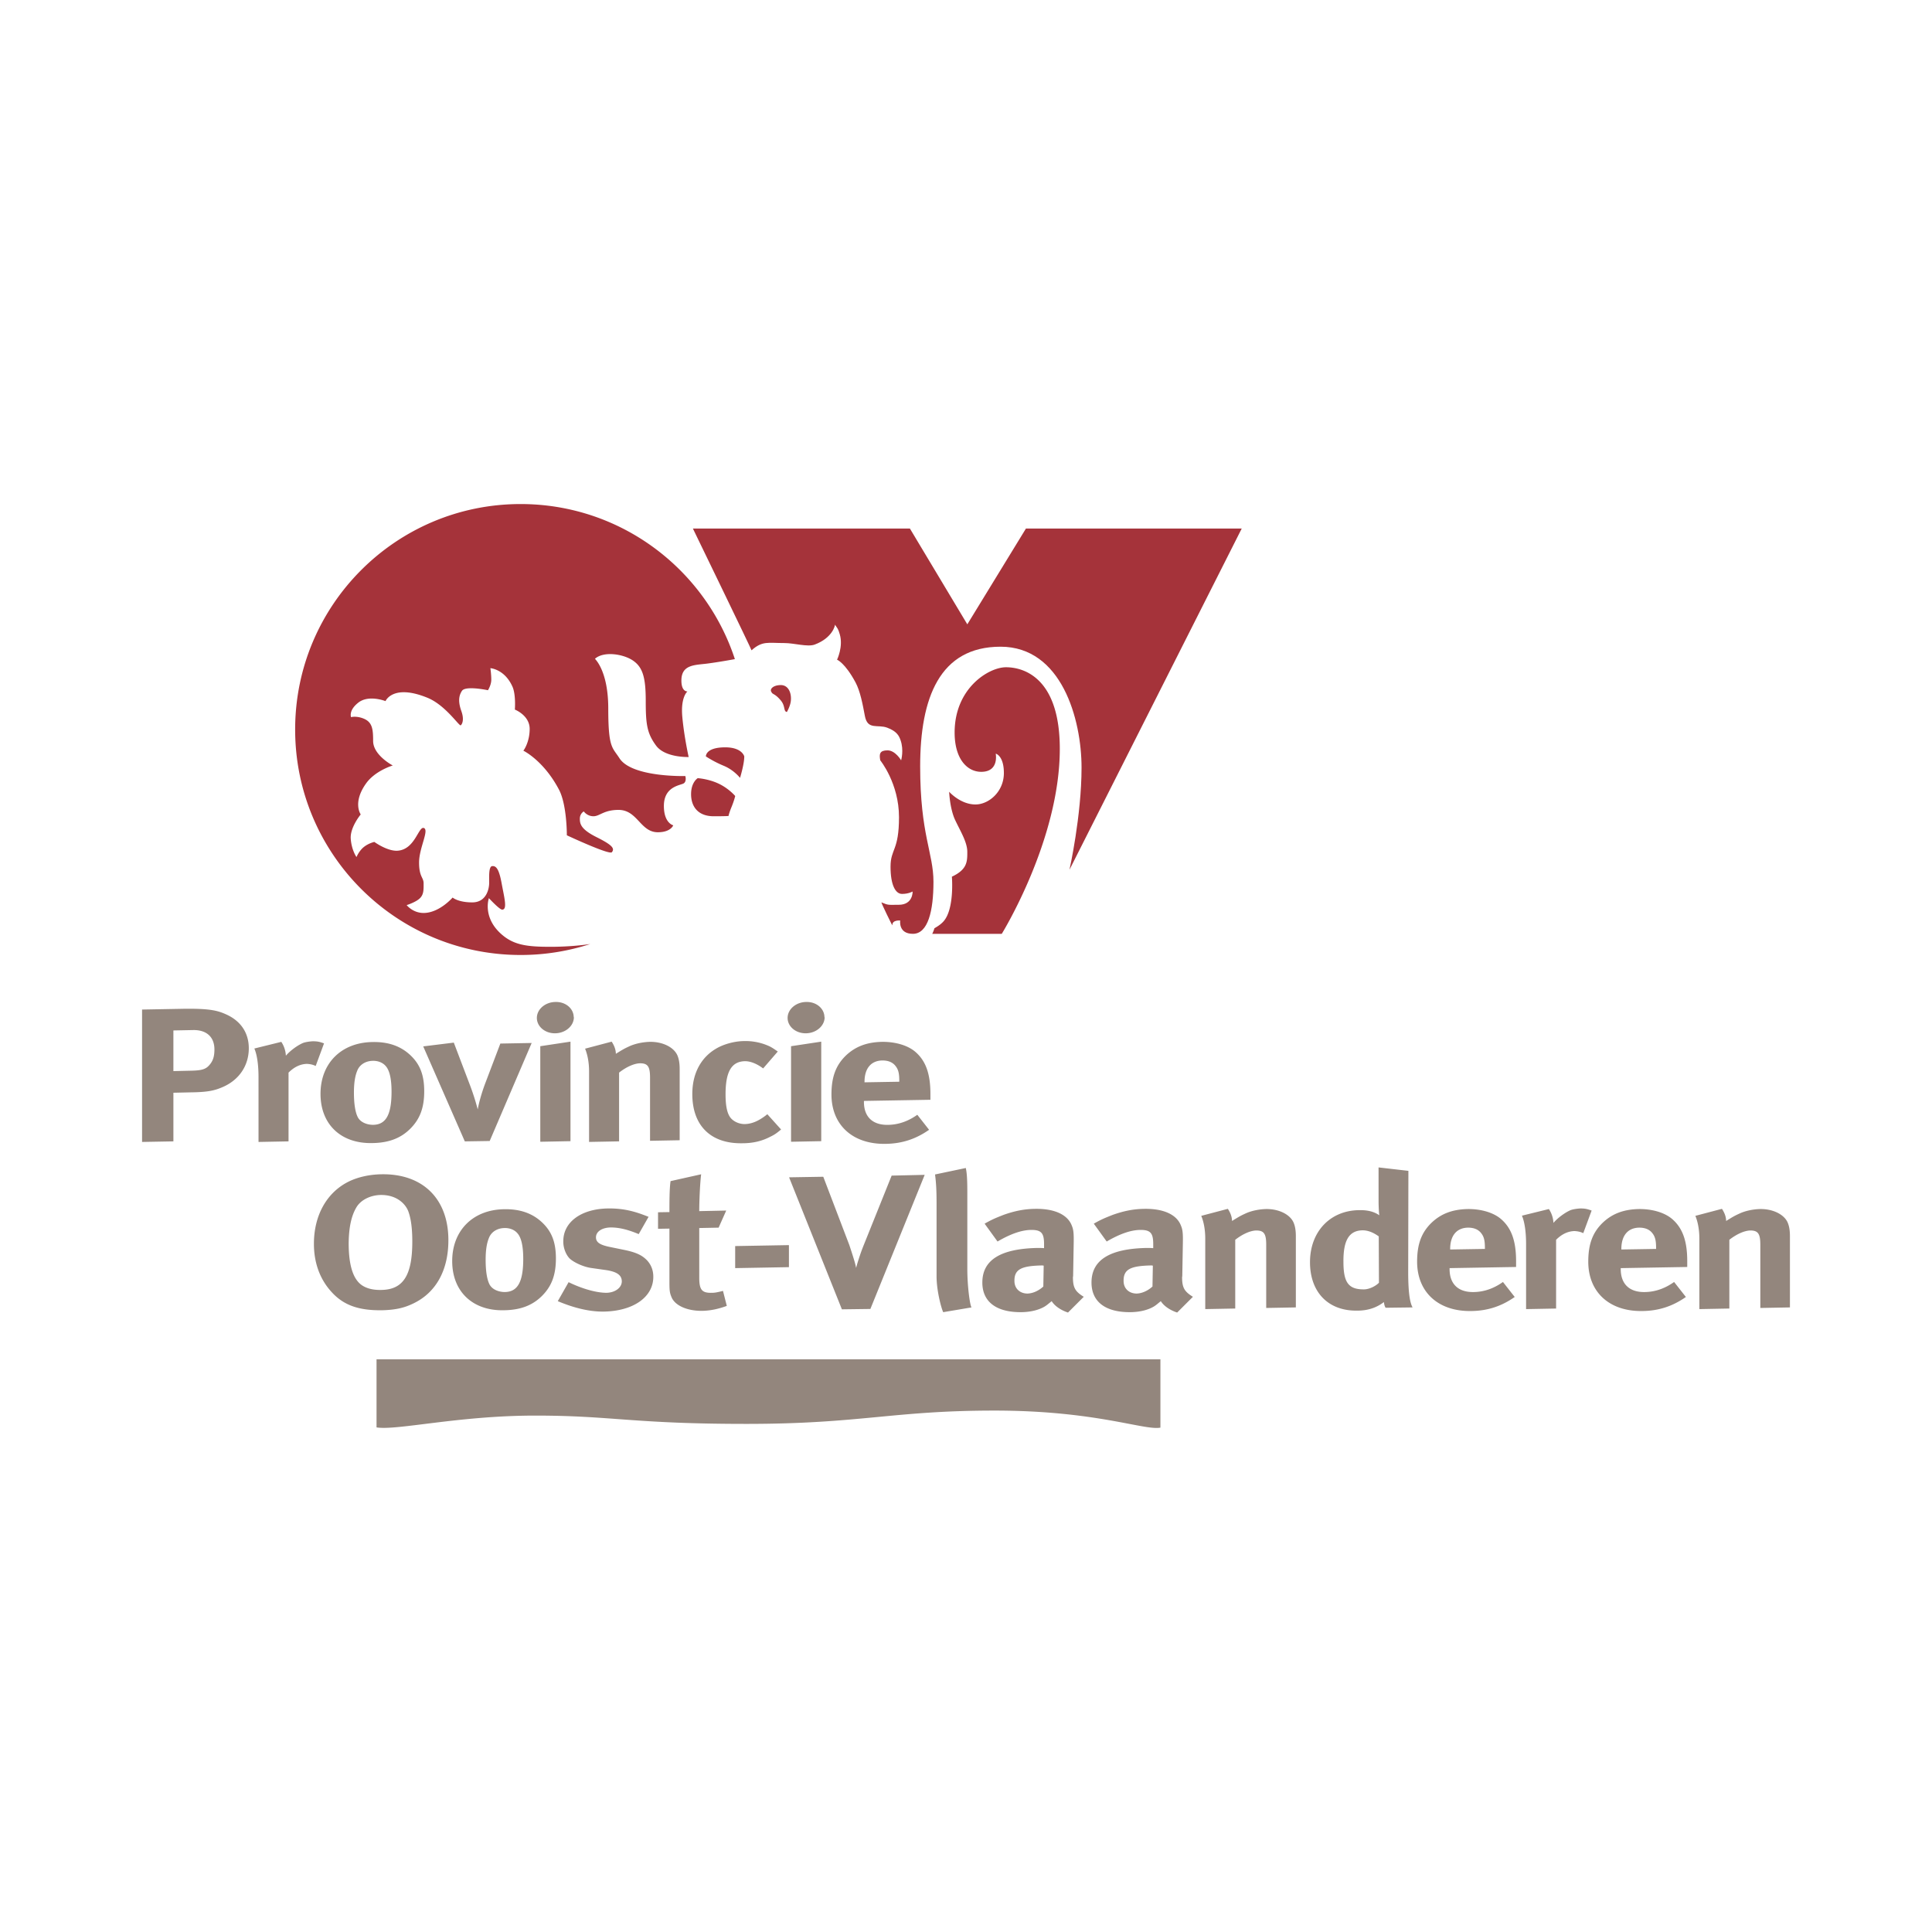 <svg xmlns="http://www.w3.org/2000/svg" width="2500" height="2500" viewBox="0 0 192.756 192.756"><g fill-rule="evenodd" clip-rule="evenodd"><path fill="#fff" d="M0 0h192.756v192.756H0V0z"/><path d="M44.736 123.732c0-4.131-2.559-6.65-6.689-6.574-1.156.02-2.293.266-3.203.701-2.236 1.08-3.524 3.391-3.524 6.234 0 1.912.606 3.562 1.781 4.832 1.194 1.307 2.71 1.838 5.059 1.799 1.289-.037 2.161-.227 3.088-.682 2.255-1.08 3.487-3.316 3.487-6.291v-.019h.001zm-3.601.153c0 3.354-.91 4.775-3.07 4.812-.758.02-1.383-.113-1.876-.416-.928-.568-1.402-1.971-1.402-4.244.019-1.592.265-2.748.795-3.619.436-.701 1.365-1.176 2.407-1.195 1.667-.018 2.501.967 2.747 1.629.266.722.399 1.687.399 3.033zM55.463 125.553c0-1.572-.398-2.635-1.308-3.525-.985-.965-2.255-1.42-3.885-1.383-3.089.057-5.154 2.123-5.154 5.174 0 3.031 2.028 4.965 5.136 4.906 1.781-.02 2.918-.549 3.79-1.4.985-.968 1.421-2.104 1.421-3.772zm-3.259.037c0 2.293-.549 3.299-1.838 3.316-.606 0-1.27-.246-1.535-.777-.246-.492-.378-1.326-.378-2.443 0-.967.113-1.648.322-2.16.227-.607.815-.986 1.535-1.004.53-.02 1.004.17 1.288.492.398.416.606 1.269.606 2.576zM65.181 127.391c0-.645-.209-1.193-.625-1.648-.417-.416-.89-.758-2.292-1.043l-1.383-.283c-1.042-.209-1.421-.475-1.421-.967 0-.568.587-.967 1.459-.986.834 0 1.667.189 2.805.664l.985-1.725c-1.062-.416-2.274-.871-4.112-.834-2.634.059-4.396 1.365-4.396 3.26-.02.607.227 1.307.625 1.725.417.396 1.364.834 2.122.947l1.327.189c1.212.152 1.762.492 1.762 1.156 0 .625-.664 1.117-1.516 1.137-1.288 0-2.88-.607-3.79-1.061l-1.08 1.895c1.667.701 3.203 1.061 4.604 1.041 2.956-.057 4.926-1.46 4.926-3.467zM72.513 130.289l-.38-1.496c-.531.133-.796.189-1.061.189-1.042.039-1.307-.285-1.307-1.518l-.001-4.943 1.933-.039.758-1.705-2.691.057c0-.984.076-2.785.19-3.676l-3.052.682c-.113.738-.113 2.141-.113 3.09l-1.137.018v1.648l1.137-.018v5.344c0 .889.038 1.08.209 1.496.341.834 1.554 1.383 3.07 1.365.796-.019 1.573-.172 2.445-.494zM78.712 126.424v-2.199l-5.363.095v2.2l5.363-.096zM92.257 117.215l-3.297.076-2.634 6.557c-.266.662-.397.984-.625 1.686-.151.473-.189.588-.284.967a8.376 8.376 0 0 0-.209-.814c-.17-.568-.398-1.25-.474-1.479l-2.596-6.803-3.411.057 5.269 13.17 2.842-.037 5.419-13.38zM94.104 130.916l2.823-.475c-.17-.266-.417-2.16-.417-3.828v-7.561c0-1.363-.038-1.99-.151-2.521l-3.07.646c.114.871.152 1.648.152 2.918v7.238c0 1.384.436 3.089.663 3.583zM108.127 129.381c-.871-.531-1.08-.93-1.08-1.973.02-.055.02-.111.02-.17l.057-3.258c.018-1.043-.039-1.346-.207-1.744-.438-1.08-1.764-1.668-3.678-1.629-1.061.02-2.008.207-3.127.605-.814.322-1.137.455-1.877.873l1.289 1.781c1.232-.721 2.35-1.139 3.316-1.156 1.08-.02 1.326.34 1.326 1.42v.398c-.303-.02-.436-.02-.662-.02-3.639.076-5.496 1.176-5.496 3.449 0 1.914 1.385 2.994 3.941 2.957.93-.02 1.725-.229 2.293-.57.229-.15.266-.189.684-.529.303.492.928.908 1.629 1.137l1.572-1.571zm-3.998-3.108l-.037 2.084c-.455.416-1.023.682-1.574.701-.756 0-1.307-.492-1.307-1.252-.02-1.174.701-1.516 2.785-1.553l.133.02zM119.018 129.381c-.871-.531-1.08-.93-1.08-1.973.02-.055.02-.111.02-.17l.057-3.258c.02-1.043-.039-1.346-.209-1.744-.436-1.08-1.762-1.668-3.676-1.629-1.062.02-2.008.207-3.127.605-.814.322-1.137.455-1.875.873l1.287 1.781c1.232-.721 2.35-1.139 3.316-1.156 1.08-.02 1.326.34 1.326 1.42v.398c-.303-.02-.436-.02-.662-.02-3.639.076-5.496 1.176-5.496 3.449 0 1.914 1.383 2.994 3.941 2.957.928-.02 1.725-.229 2.293-.57.229-.15.266-.189.682-.529.305.492.93.908 1.631 1.137l1.572-1.571zm-3.998-3.108l-.037 2.084c-.455.416-1.025.682-1.574.701-.758 0-1.307-.492-1.307-1.252-.02-1.174.699-1.516 2.785-1.553l.133.02zM129.287 130.441v-7.088c0-.605-.076-1.023-.229-1.383-.359-.814-1.479-1.363-2.746-1.344-.684.018-1.461.168-2.066.453-.494.227-.625.305-1.328.738 0-.396-.15-.812-.416-1.211l-2.652.699c.266.646.398 1.441.398 2.275v7.029l2.992-.057v-6.859c.703-.549 1.479-.91 2.086-.928.777 0 1.004.32 1.004 1.42v6.311l2.957-.055zM140.932 130.441c-.207-.379-.436-1.156-.436-3.543l.02-10.082-2.977-.342.002 3.336c0 .568.037 1.232.074 1.439-.549-.379-1.193-.529-2.027-.512-2.898.039-4.889 2.162-4.889 5.193 0 3.012 1.838 4.889 4.736 4.832 1.023 0 1.896-.285 2.635-.854.039.266.076.416.17.568l2.692-.035zm-3.354-2.464c-.285.305-.91.646-1.459.664-1.574.02-2.084-.664-2.084-2.746-.02-2.162.568-3.127 1.912-3.146.531 0 1.062.209 1.611.605l.02 4.623zM151.26 126.406v-.588c0-2.029-.475-3.316-1.518-4.207-.758-.645-2.008-1.004-3.334-.984-1.516.037-2.652.473-3.6 1.383-.986.965-1.422 2.121-1.422 3.865 0 3.051 2.121 4.982 5.4 4.926 1.629-.018 3.014-.475 4.338-1.402l-1.174-1.496c-.908.645-1.875.986-2.898 1.004-1.555.037-2.426-.795-2.426-2.293v-.094l6.634-.114zm-3.11-1.801l-3.467.057v-.039c0-1.346.645-2.121 1.781-2.141.605 0 1.043.189 1.326.568.266.342.359.721.359 1.441v.114h.001zM158.797 120.777c-.475-.17-.684-.209-1.139-.209-.32.02-.719.076-.967.17-.568.248-1.287.779-1.703 1.271a2.743 2.743 0 0 0-.455-1.383l-2.691.662c.246.549.416 1.535.416 2.842v6.48l2.994-.057v-6.859c.57-.568 1.176-.852 1.838-.871.342.02.588.076.873.209l.834-2.255zM168.336 126.406v-.588c0-2.029-.475-3.316-1.516-4.207-.758-.645-2.01-1.004-3.336-.984-1.516.037-2.652.473-3.6 1.383-.986.965-1.422 2.121-1.422 3.865 0 3.051 2.123 4.982 5.4 4.926 1.631-.018 3.014-.475 4.34-1.402l-1.176-1.496c-.908.645-1.875.986-2.898 1.004-1.553.037-2.426-.795-2.426-2.293v-.094l6.634-.114zm-3.107-1.801l-3.467.057v-.039c0-1.346.643-2.121 1.779-2.141.607 0 1.043.189 1.328.568.264.342.359.721.359 1.441v.114h.001zM178.582 130.441v-7.088c0-.605-.074-1.023-.227-1.383-.359-.814-1.479-1.363-2.748-1.344-.682.018-1.459.168-2.064.453-.494.227-.627.305-1.328.738 0-.396-.15-.812-.416-1.211l-2.652.699c.266.646.398 1.441.398 2.275v7.029l2.992-.057v-6.859c.703-.549 1.479-.91 2.086-.928.775 0 1.004.32 1.004 1.42v6.311l2.955-.055zM24.823 104.59c0-1.516-.777-2.711-2.236-3.373-.872-.398-1.667-.607-4.301-.57l-4.112.076v13.209l3.126-.057v-4.852l1.725-.039c1.725-.018 2.388-.189 3.108-.492 1.704-.699 2.69-2.16 2.69-3.902zm-3.43.113c0 .625-.114 1.041-.379 1.402-.417.568-.796.701-2.066.721l-1.649.037v-4.055l1.99-.039c1.327-.017 2.104.702 2.104 1.934zM32.329 104.098c-.474-.172-.682-.209-1.137-.209-.322.018-.72.076-.966.17-.568.246-1.289.777-1.705 1.27a2.73 2.73 0 0 0-.455-1.383l-2.69.664c.246.549.416 1.533.416 2.842l.001 6.48 2.994-.057v-6.859c.568-.568 1.174-.854 1.838-.873.341.02.587.076.871.209l.833-2.254zM42.324 108.873c0-1.574-.398-2.635-1.307-3.525-.986-.967-2.255-1.422-3.885-1.383-3.088.057-5.154 2.121-5.154 5.172 0 3.033 2.027 4.965 5.135 4.908 1.781-.018 2.918-.549 3.79-1.402.985-.967 1.421-2.104 1.421-3.77zm-3.26.037c0 2.293-.549 3.297-1.838 3.314-.606 0-1.27-.246-1.535-.775-.247-.492-.379-1.326-.379-2.445 0-.967.114-1.648.323-2.16.227-.605.814-.984 1.534-1.004.53-.02 1.004.172 1.289.492.398.418.606 1.27.606 2.578zM53.045 104.059l-3.126.057-1.554 4.094c-.36.984-.606 1.914-.701 2.482a23.528 23.528 0 0 0-.739-2.332l-1.649-4.338-3.051.377 4.15 9.477 2.482-.039 4.188-9.778zM57.24 101.5c0-.871-.797-1.553-1.801-1.533-1.023 0-1.876.719-1.876 1.59 0 .873.833 1.555 1.838 1.535 1.023-.018 1.856-.738 1.856-1.611l-.017.019zm-.323 12.355v-9.93l-3.013.455v9.533l3.013-.058zM67.811 113.762v-7.088c0-.607-.076-1.023-.228-1.383-.36-.816-1.478-1.365-2.748-1.346-.682.02-1.459.17-2.065.453-.493.229-.625.305-1.327.74 0-.398-.151-.814-.417-1.213l-2.652.701c.265.645.398 1.439.398 2.273v7.031l2.994-.057v-6.859c.701-.551 1.478-.91 2.084-.93.777 0 1.005.322 1.005 1.422v6.311l2.956-.055zM77.921 112.68l-1.364-1.514-.19.15c-.739.549-1.364.814-2.065.834-.512 0-1.023-.209-1.345-.549-.379-.398-.568-1.158-.568-2.426 0-2.275.606-3.279 1.951-3.299.55 0 1.193.266 1.8.721l1.459-1.686c-.493-.342-.682-.475-1.118-.645a5.664 5.664 0 0 0-2.217-.398c-.948 0-2.065.303-2.823.758-1.365.797-2.369 2.293-2.369 4.529 0 3.146 1.838 4.965 4.983 4.908 1.099 0 1.989-.229 2.786-.645.436-.209.625-.342 1.08-.721v-.017zM82.256 101.5c0-.871-.796-1.553-1.8-1.533-1.023 0-1.876.719-1.876 1.59 0 .873.833 1.555 1.838 1.535 1.023-.018 1.857-.738 1.857-1.611l-.019.019zm-.321 12.355v-9.93l-3.012.455v9.533l3.012-.058zM92.828 109.725v-.588c0-2.027-.474-3.316-1.516-4.205-.758-.646-2.008-1.006-3.335-.986-1.516.037-2.653.475-3.601 1.383-.985.967-1.421 2.123-1.421 3.865 0 3.051 2.123 4.984 5.4 4.928 1.63-.02 3.013-.475 4.34-1.402l-1.175-1.498c-.91.645-1.876.986-2.899 1.004-1.554.039-2.426-.795-2.426-2.291v-.096l6.633-.114zm-3.107-1.801l-3.468.059v-.039c0-1.346.645-2.123 1.781-2.141.606 0 1.042.189 1.326.568.266.34.361.719.361 1.439v.114zM37.567 135.619h78.207v6.816c-1.609.309-6.395-1.701-16.551-1.701-10.157 0-13.355 1.328-24.753 1.328s-13.39-.828-21.064-.828c-7.674 0-13.819 1.51-15.838 1.178-.001.332-.001-6.793-.001-6.793z" fill="#93867d"/><path d="M106.701 86.775s1.205-5.367 1.205-10.191c0-4.825-1.988-12.062-8.08-12.062-6.09 0-8.021 5.125-8.021 11.94 0 6.814 1.327 8.624 1.327 11.519 0 2.895-.542 5.187-2.051 5.187-1.478 0-1.266-1.327-1.266-1.327s-.814-.09-.785.482c.003.06-1.165-2.324-1.085-2.292.724.302.633.24 1.719.24 1.447 0 1.387-1.325 1.387-1.325s-.393.24-1.056.24-1.146-.905-1.146-2.713c0-1.809.844-1.568.844-4.945 0-3.378-1.869-5.669-1.869-5.669-.121-.634-.061-.996.724-.996.785 0 1.357.996 1.357.996s.297-1.021-.06-2.021c-.151-.422-.362-.874-1.327-1.236-.964-.362-1.959.271-2.231-1.177-.214-1.145-.461-2.467-.934-3.347-1.056-1.959-1.84-2.261-1.84-2.261s.633-1.297.271-2.533c-.177-.605-.211-.543-.482-.965.03.061-.241 1.326-2.02 1.99-.707.263-2.051-.151-3.016-.151-1.659 0-2.201-.241-3.287.724.03-.03-5.85-12.151-5.85-12.151H90.78l5.729 9.559 5.85-9.559h21.529l-17.187 34.044z" fill="#a5333a"/><path d="M99.947 93.167s5.789-9.348 5.789-18.453c0-7.117-3.619-8.142-5.367-8.142-1.719 0-5.126 2.08-5.126 6.513 0 2.654 1.266 3.92 2.653 3.92 1.809 0 1.447-1.81 1.447-1.81.15.03.814.363.814 1.93 0 1.869-1.508 3.137-2.834 3.137-1.508 0-2.625-1.268-2.625-1.268s.061 1.689.604 2.835c.543 1.146 1.206 2.201 1.206 3.166 0 .966 0 1.75-1.538 2.473 0 0 .272 3.167-.813 4.433-.379.442-.935.693-.935.724-.06.241-.211.543-.211.543h6.936v-.001zM76.97 69.044c-.211-.271.15-.693.934-.693.785 0 1.086.844.996 1.598-.065.539-.393 1.086-.393 1.086-.361-.061-.125-.573-.603-1.146-.602-.723-.814-.573-.934-.845zM70.427 75.468s-.061-.906 1.93-.906c1.688 0 1.899.906 1.899.906 0 .784-.423 2.14-.423 2.14s-.603-.783-1.628-1.206-1.778-.934-1.778-.934zM69.613 77.638s-.664.392-.664 1.598c0 1.207.664 2.202 2.262 2.202 1.296 0 1.477-.03 1.477-.03s.03-.241.302-.904.361-1.086.361-1.086-.633-.754-1.658-1.236-2.08-.544-2.08-.544zM58.895 94.183a22.471 22.471 0 0 1-6.953 1.096c-12.423 0-22.495-10.071-22.495-22.495 0-12.423 10.071-22.495 22.495-22.495 9.972 0 18.427 6.489 21.377 15.472 0 0-1.597.298-2.803.45-1.206.15-2.533.09-2.533 1.688 0 1.146.604 1.085.604 1.085s-.693.542-.513 2.533c.181 1.99.634 4.01.634 4.01s-2.353.091-3.257-1.146c-.905-1.236-1.025-2.14-1.025-4.463 0-2.321-.301-3.346-1.267-4.009-.965-.665-2.925-.966-3.799-.183 0 .031 1.327 1.177 1.327 4.977 0 3.949.409 3.843 1.116 4.945 1.236 1.929 6.573 1.778 6.573 1.778s.151.513-.15.724c-.302.211-1.99.271-1.99 2.261 0 1.719.934 1.93.934 1.93s-.241.693-1.538.693c-1.749 0-2.021-2.23-3.92-2.23-1.478 0-1.87.633-2.503.633s-.965-.482-.965-.482-.392.211-.392.724.09 1.055 1.658 1.839c1.568.784 1.845 1.125 1.538 1.508-.241.302-4.493-1.689-4.493-1.689s.019-3.027-.784-4.553c-1.538-2.924-3.559-3.89-3.559-3.89 0 .03.634-.814.634-2.17 0-1.357-1.478-1.929-1.478-1.929s.118-1.492-.241-2.292c-.784-1.75-2.201-1.84-2.201-1.84s.09.604.09 1.146-.332 1.055-.332 1.055-2.231-.482-2.594.061c-.361.542-.361 1.176-.06 2.021.302.844.09 1.296-.06 1.417s-1.515-2.007-3.317-2.745c-3.468-1.417-4.191.332-4.191.332s-1.676-.667-2.714.152c-.995.784-.723 1.447-.723 1.447s.542-.151 1.267.151c.859.358.935 1.054.935 2.23 0 1.417 1.959 2.443 1.959 2.443s-1.738.505-2.654 1.778c-1.387 1.93-.542 3.106-.542 3.106s-1.086 1.296-.995 2.442c.09 1.146.573 1.81.573 1.81s.241-.604.724-.996c.484-.392 1.057-.513 1.057-.513s1.299.946 2.321.875c1.75-.12 2.081-2.473 2.624-2.262.542.211-.483 1.99-.483 3.438 0 1.447.453 1.478.453 2.081 0 .604.03 1.116-.392 1.508-.423.392-1.297.663-1.297.663s.604.784 1.688.784c1.568 0 2.895-1.538 2.895-1.538s.543.482 1.96.482c1.417 0 1.688-1.357 1.688-1.96s-.06-1.628.302-1.658c.362-.03.663.21.935 1.688.271 1.477.603 2.654.06 2.654-.271 0-1.326-1.146-1.326-1.146s-.664 1.869 1.206 3.558c1.263 1.141 2.624 1.296 4.946 1.296 2.321 0 3.966-.28 3.966-.28z" fill="#a5333a"/></g></svg>